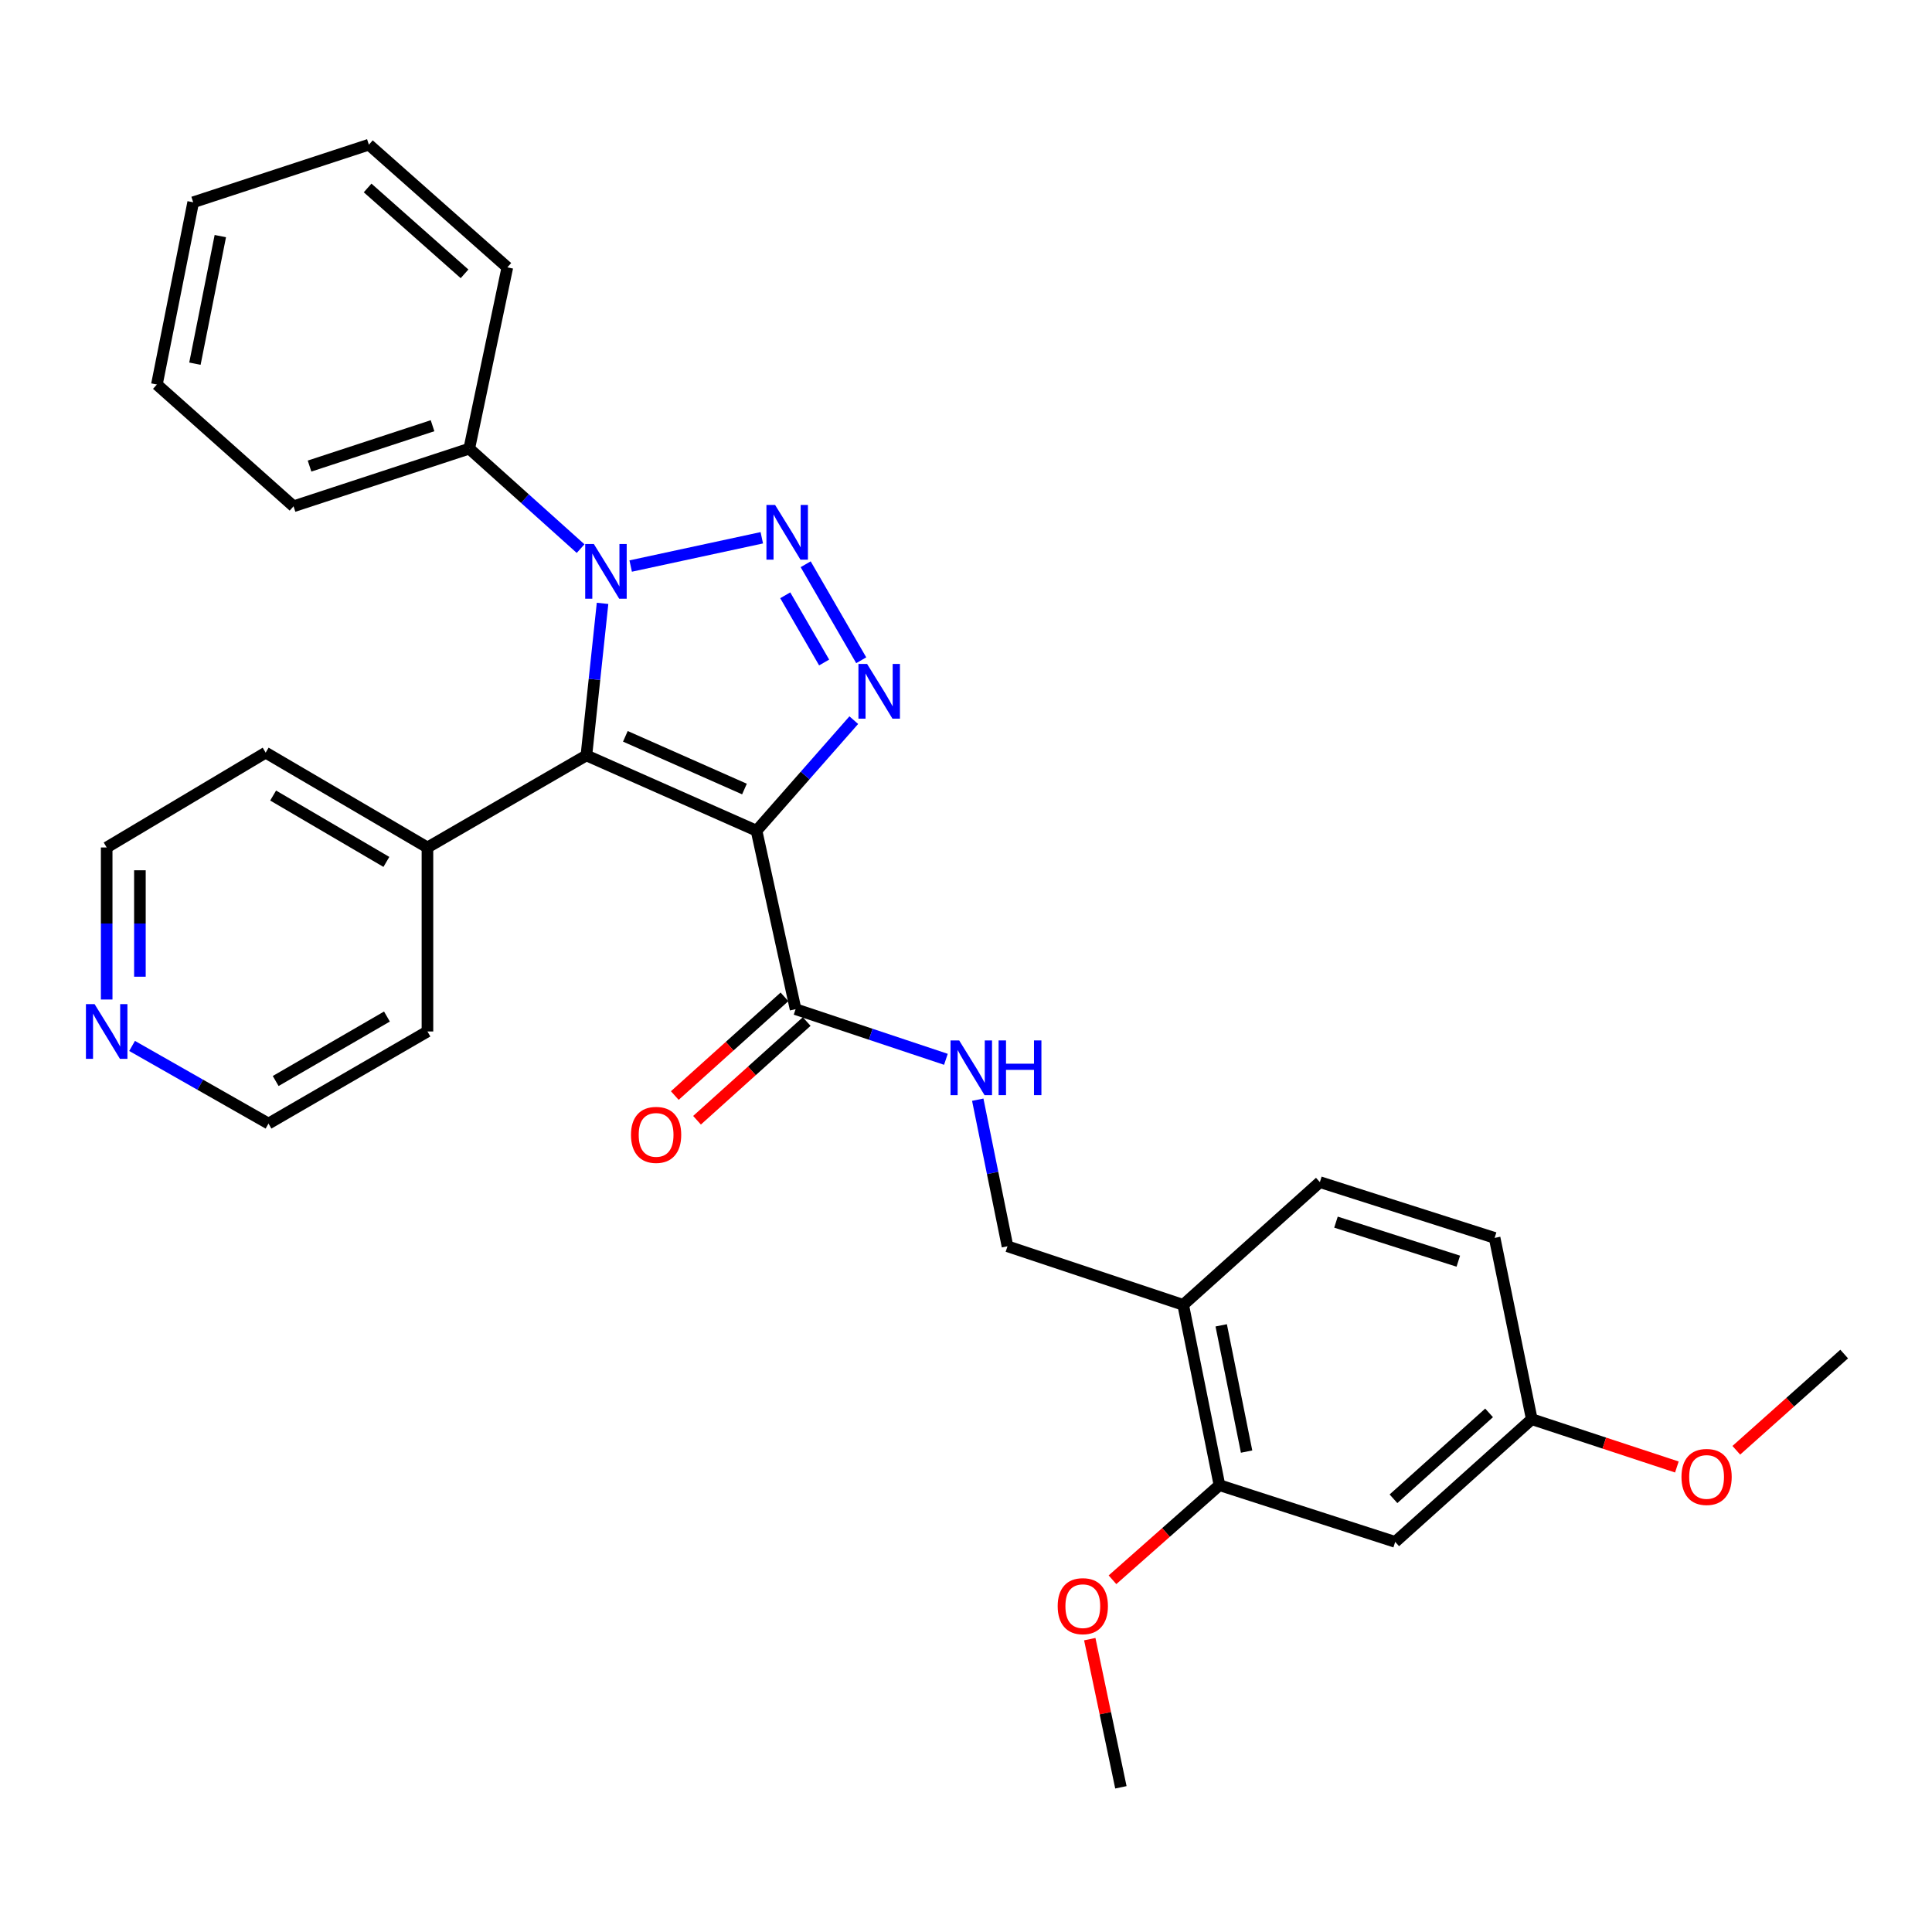 <?xml version='1.0' encoding='iso-8859-1'?>
<svg version='1.1' baseProfile='full'
              xmlns='http://www.w3.org/2000/svg'
                      xmlns:rdkit='http://www.rdkit.org/xml'
                      xmlns:xlink='http://www.w3.org/1999/xlink'
                  xml:space='preserve'
width='1000px' height='1000px' viewBox='0 0 1000 1000'>
<!-- END OF HEADER -->
<rect style='opacity:1.0;fill:#FFFFFF;stroke:none' width='1000' height='1000' x='0' y='0'> </rect>
<path class='bond-1' d='M 391.584,429.975 L 303.52,391.002' style='fill:none;fill-rule:evenodd;stroke:#000000;stroke-width:6px;stroke-linecap:butt;stroke-linejoin:miter;stroke-opacity:1' />
<path class='bond-1' d='M 385.334,408.402 L 323.689,381.121' style='fill:none;fill-rule:evenodd;stroke:#000000;stroke-width:6px;stroke-linecap:butt;stroke-linejoin:miter;stroke-opacity:1' />
<path class='bond-3' d='M 391.584,429.975 L 416.753,401.363' style='fill:none;fill-rule:evenodd;stroke:#000000;stroke-width:6px;stroke-linecap:butt;stroke-linejoin:miter;stroke-opacity:1' />
<path class='bond-3' d='M 416.753,401.363 L 441.921,372.751' style='fill:none;fill-rule:evenodd;stroke:#0000FF;stroke-width:6px;stroke-linecap:butt;stroke-linejoin:miter;stroke-opacity:1' />
<path class='bond-4' d='M 391.584,429.975 L 411.792,522.358' style='fill:none;fill-rule:evenodd;stroke:#000000;stroke-width:6px;stroke-linecap:butt;stroke-linejoin:miter;stroke-opacity:1' />
<path class='bond-0' d='M 417.014,292.054 L 445.771,341.75' style='fill:none;fill-rule:evenodd;stroke:#0000FF;stroke-width:6px;stroke-linecap:butt;stroke-linejoin:miter;stroke-opacity:1' />
<path class='bond-0' d='M 406.442,308.122 L 426.572,342.91' style='fill:none;fill-rule:evenodd;stroke:#0000FF;stroke-width:6px;stroke-linecap:butt;stroke-linejoin:miter;stroke-opacity:1' />
<path class='bond-30' d='M 394.305,278.35 L 326.441,292.983' style='fill:none;fill-rule:evenodd;stroke:#0000FF;stroke-width:6px;stroke-linecap:butt;stroke-linejoin:miter;stroke-opacity:1' />
<path class='bond-2' d='M 303.52,391.002 L 307.7,351.65' style='fill:none;fill-rule:evenodd;stroke:#000000;stroke-width:6px;stroke-linecap:butt;stroke-linejoin:miter;stroke-opacity:1' />
<path class='bond-2' d='M 307.7,351.65 L 311.88,312.298' style='fill:none;fill-rule:evenodd;stroke:#0000FF;stroke-width:6px;stroke-linecap:butt;stroke-linejoin:miter;stroke-opacity:1' />
<path class='bond-9' d='M 303.52,391.002 L 221.246,438.65' style='fill:none;fill-rule:evenodd;stroke:#000000;stroke-width:6px;stroke-linecap:butt;stroke-linejoin:miter;stroke-opacity:1' />
<path class='bond-10' d='M 300.521,283.966 L 271.704,258.091' style='fill:none;fill-rule:evenodd;stroke:#0000FF;stroke-width:6px;stroke-linecap:butt;stroke-linejoin:miter;stroke-opacity:1' />
<path class='bond-10' d='M 271.704,258.091 L 242.887,232.216' style='fill:none;fill-rule:evenodd;stroke:#000000;stroke-width:6px;stroke-linecap:butt;stroke-linejoin:miter;stroke-opacity:1' />
<path class='bond-5' d='M 411.792,522.358 L 450.693,535.33' style='fill:none;fill-rule:evenodd;stroke:#000000;stroke-width:6px;stroke-linecap:butt;stroke-linejoin:miter;stroke-opacity:1' />
<path class='bond-5' d='M 450.693,535.33 L 489.595,548.303' style='fill:none;fill-rule:evenodd;stroke:#0000FF;stroke-width:6px;stroke-linecap:butt;stroke-linejoin:miter;stroke-opacity:1' />
<path class='bond-12' d='M 406.039,515.966 L 377.656,541.509' style='fill:none;fill-rule:evenodd;stroke:#000000;stroke-width:6px;stroke-linecap:butt;stroke-linejoin:miter;stroke-opacity:1' />
<path class='bond-12' d='M 377.656,541.509 L 349.274,567.052' style='fill:none;fill-rule:evenodd;stroke:#FF0000;stroke-width:6px;stroke-linecap:butt;stroke-linejoin:miter;stroke-opacity:1' />
<path class='bond-12' d='M 417.544,528.749 L 389.161,554.292' style='fill:none;fill-rule:evenodd;stroke:#000000;stroke-width:6px;stroke-linecap:butt;stroke-linejoin:miter;stroke-opacity:1' />
<path class='bond-12' d='M 389.161,554.292 L 360.778,579.836' style='fill:none;fill-rule:evenodd;stroke:#FF0000;stroke-width:6px;stroke-linecap:butt;stroke-linejoin:miter;stroke-opacity:1' />
<path class='bond-11' d='M 506.083,569.2 L 513.78,607.138' style='fill:none;fill-rule:evenodd;stroke:#0000FF;stroke-width:6px;stroke-linecap:butt;stroke-linejoin:miter;stroke-opacity:1' />
<path class='bond-11' d='M 513.78,607.138 L 521.477,645.076' style='fill:none;fill-rule:evenodd;stroke:#000000;stroke-width:6px;stroke-linecap:butt;stroke-linejoin:miter;stroke-opacity:1' />
<path class='bond-6' d='M 612.417,675.383 L 521.477,645.076' style='fill:none;fill-rule:evenodd;stroke:#000000;stroke-width:6px;stroke-linecap:butt;stroke-linejoin:miter;stroke-opacity:1' />
<path class='bond-7' d='M 612.417,675.383 L 631.192,768.73' style='fill:none;fill-rule:evenodd;stroke:#000000;stroke-width:6px;stroke-linecap:butt;stroke-linejoin:miter;stroke-opacity:1' />
<path class='bond-7' d='M 632.094,685.994 L 645.236,751.337' style='fill:none;fill-rule:evenodd;stroke:#000000;stroke-width:6px;stroke-linecap:butt;stroke-linejoin:miter;stroke-opacity:1' />
<path class='bond-14' d='M 612.417,675.383 L 683.159,611.864' style='fill:none;fill-rule:evenodd;stroke:#000000;stroke-width:6px;stroke-linecap:butt;stroke-linejoin:miter;stroke-opacity:1' />
<path class='bond-8' d='M 631.192,768.73 L 722.151,798.082' style='fill:none;fill-rule:evenodd;stroke:#000000;stroke-width:6px;stroke-linecap:butt;stroke-linejoin:miter;stroke-opacity:1' />
<path class='bond-17' d='M 631.192,768.73 L 603.506,793.207' style='fill:none;fill-rule:evenodd;stroke:#000000;stroke-width:6px;stroke-linecap:butt;stroke-linejoin:miter;stroke-opacity:1' />
<path class='bond-17' d='M 603.506,793.207 L 575.82,817.685' style='fill:none;fill-rule:evenodd;stroke:#FF0000;stroke-width:6px;stroke-linecap:butt;stroke-linejoin:miter;stroke-opacity:1' />
<path class='bond-33' d='M 722.151,798.082 L 792.845,734.573' style='fill:none;fill-rule:evenodd;stroke:#000000;stroke-width:6px;stroke-linecap:butt;stroke-linejoin:miter;stroke-opacity:1' />
<path class='bond-33' d='M 721.262,775.762 L 770.747,731.306' style='fill:none;fill-rule:evenodd;stroke:#000000;stroke-width:6px;stroke-linecap:butt;stroke-linejoin:miter;stroke-opacity:1' />
<path class='bond-21' d='M 221.246,438.65 L 221.246,533.89' style='fill:none;fill-rule:evenodd;stroke:#000000;stroke-width:6px;stroke-linecap:butt;stroke-linejoin:miter;stroke-opacity:1' />
<path class='bond-22' d='M 221.246,438.65 L 137.51,389.569' style='fill:none;fill-rule:evenodd;stroke:#000000;stroke-width:6px;stroke-linecap:butt;stroke-linejoin:miter;stroke-opacity:1' />
<path class='bond-22' d='M 199.989,446.125 L 141.374,411.768' style='fill:none;fill-rule:evenodd;stroke:#000000;stroke-width:6px;stroke-linecap:butt;stroke-linejoin:miter;stroke-opacity:1' />
<path class='bond-23' d='M 242.887,232.216 L 151.937,262.054' style='fill:none;fill-rule:evenodd;stroke:#000000;stroke-width:6px;stroke-linecap:butt;stroke-linejoin:miter;stroke-opacity:1' />
<path class='bond-23' d='M 223.883,220.35 L 160.219,241.237' style='fill:none;fill-rule:evenodd;stroke:#000000;stroke-width:6px;stroke-linecap:butt;stroke-linejoin:miter;stroke-opacity:1' />
<path class='bond-24' d='M 242.887,232.216 L 262.598,138.39' style='fill:none;fill-rule:evenodd;stroke:#000000;stroke-width:6px;stroke-linecap:butt;stroke-linejoin:miter;stroke-opacity:1' />
<path class='bond-13' d='M 55.217,517.349 L 55.217,478' style='fill:none;fill-rule:evenodd;stroke:#0000FF;stroke-width:6px;stroke-linecap:butt;stroke-linejoin:miter;stroke-opacity:1' />
<path class='bond-13' d='M 55.217,478 L 55.217,438.65' style='fill:none;fill-rule:evenodd;stroke:#000000;stroke-width:6px;stroke-linecap:butt;stroke-linejoin:miter;stroke-opacity:1' />
<path class='bond-13' d='M 72.415,505.544 L 72.415,478' style='fill:none;fill-rule:evenodd;stroke:#0000FF;stroke-width:6px;stroke-linecap:butt;stroke-linejoin:miter;stroke-opacity:1' />
<path class='bond-13' d='M 72.415,478 L 72.415,450.455' style='fill:none;fill-rule:evenodd;stroke:#000000;stroke-width:6px;stroke-linecap:butt;stroke-linejoin:miter;stroke-opacity:1' />
<path class='bond-31' d='M 68.366,541.374 L 103.669,561.465' style='fill:none;fill-rule:evenodd;stroke:#0000FF;stroke-width:6px;stroke-linecap:butt;stroke-linejoin:miter;stroke-opacity:1' />
<path class='bond-31' d='M 103.669,561.465 L 138.972,581.557' style='fill:none;fill-rule:evenodd;stroke:#000000;stroke-width:6px;stroke-linecap:butt;stroke-linejoin:miter;stroke-opacity:1' />
<path class='bond-16' d='M 683.159,611.864 L 773.612,640.728' style='fill:none;fill-rule:evenodd;stroke:#000000;stroke-width:6px;stroke-linecap:butt;stroke-linejoin:miter;stroke-opacity:1' />
<path class='bond-16' d='M 691.499,632.578 L 754.815,652.783' style='fill:none;fill-rule:evenodd;stroke:#000000;stroke-width:6px;stroke-linecap:butt;stroke-linejoin:miter;stroke-opacity:1' />
<path class='bond-15' d='M 792.845,734.573 L 773.612,640.728' style='fill:none;fill-rule:evenodd;stroke:#000000;stroke-width:6px;stroke-linecap:butt;stroke-linejoin:miter;stroke-opacity:1' />
<path class='bond-18' d='M 792.845,734.573 L 830.395,746.944' style='fill:none;fill-rule:evenodd;stroke:#000000;stroke-width:6px;stroke-linecap:butt;stroke-linejoin:miter;stroke-opacity:1' />
<path class='bond-18' d='M 830.395,746.944 L 867.944,759.315' style='fill:none;fill-rule:evenodd;stroke:#FF0000;stroke-width:6px;stroke-linecap:butt;stroke-linejoin:miter;stroke-opacity:1' />
<path class='bond-25' d='M 564.064,848.422 L 572.117,886.766' style='fill:none;fill-rule:evenodd;stroke:#FF0000;stroke-width:6px;stroke-linecap:butt;stroke-linejoin:miter;stroke-opacity:1' />
<path class='bond-25' d='M 572.117,886.766 L 580.171,925.109' style='fill:none;fill-rule:evenodd;stroke:#000000;stroke-width:6px;stroke-linecap:butt;stroke-linejoin:miter;stroke-opacity:1' />
<path class='bond-26' d='M 898.712,750.659 L 926.629,725.757' style='fill:none;fill-rule:evenodd;stroke:#FF0000;stroke-width:6px;stroke-linecap:butt;stroke-linejoin:miter;stroke-opacity:1' />
<path class='bond-26' d='M 926.629,725.757 L 954.545,700.855' style='fill:none;fill-rule:evenodd;stroke:#000000;stroke-width:6px;stroke-linecap:butt;stroke-linejoin:miter;stroke-opacity:1' />
<path class='bond-19' d='M 138.972,581.557 L 221.246,533.89' style='fill:none;fill-rule:evenodd;stroke:#000000;stroke-width:6px;stroke-linecap:butt;stroke-linejoin:miter;stroke-opacity:1' />
<path class='bond-19' d='M 142.691,559.526 L 200.283,526.159' style='fill:none;fill-rule:evenodd;stroke:#000000;stroke-width:6px;stroke-linecap:butt;stroke-linejoin:miter;stroke-opacity:1' />
<path class='bond-20' d='M 55.217,438.65 L 137.51,389.569' style='fill:none;fill-rule:evenodd;stroke:#000000;stroke-width:6px;stroke-linecap:butt;stroke-linejoin:miter;stroke-opacity:1' />
<path class='bond-28' d='M 151.937,262.054 L 81.205,199.023' style='fill:none;fill-rule:evenodd;stroke:#000000;stroke-width:6px;stroke-linecap:butt;stroke-linejoin:miter;stroke-opacity:1' />
<path class='bond-27' d='M 262.598,138.39 L 190.929,74.891' style='fill:none;fill-rule:evenodd;stroke:#000000;stroke-width:6px;stroke-linecap:butt;stroke-linejoin:miter;stroke-opacity:1' />
<path class='bond-27' d='M 240.442,141.738 L 190.275,97.288' style='fill:none;fill-rule:evenodd;stroke:#000000;stroke-width:6px;stroke-linecap:butt;stroke-linejoin:miter;stroke-opacity:1' />
<path class='bond-29' d='M 190.929,74.891 L 99.99,104.701' style='fill:none;fill-rule:evenodd;stroke:#000000;stroke-width:6px;stroke-linecap:butt;stroke-linejoin:miter;stroke-opacity:1' />
<path class='bond-32' d='M 81.205,199.023 L 99.99,104.701' style='fill:none;fill-rule:evenodd;stroke:#000000;stroke-width:6px;stroke-linecap:butt;stroke-linejoin:miter;stroke-opacity:1' />
<path class='bond-32' d='M 100.89,188.234 L 114.039,122.208' style='fill:none;fill-rule:evenodd;stroke:#000000;stroke-width:6px;stroke-linecap:butt;stroke-linejoin:miter;stroke-opacity:1' />
<path  class='atom-1' d='M 401.184 261.357
L 410.464 276.357
Q 411.384 277.837, 412.864 280.517
Q 414.344 283.197, 414.424 283.357
L 414.424 261.357
L 418.184 261.357
L 418.184 289.677
L 414.304 289.677
L 404.344 273.277
Q 403.184 271.357, 401.944 269.157
Q 400.744 266.957, 400.384 266.277
L 400.384 289.677
L 396.704 289.677
L 396.704 261.357
L 401.184 261.357
' fill='#0000FF'/>
<path  class='atom-3' d='M 307.378 281.584
L 316.658 296.584
Q 317.578 298.064, 319.058 300.744
Q 320.538 303.424, 320.618 303.584
L 320.618 281.584
L 324.378 281.584
L 324.378 309.904
L 320.498 309.904
L 310.538 293.504
Q 309.378 291.584, 308.138 289.384
Q 306.938 287.184, 306.578 286.504
L 306.578 309.904
L 302.898 309.904
L 302.898 281.584
L 307.378 281.584
' fill='#0000FF'/>
<path  class='atom-4' d='M 448.804 343.65
L 458.084 358.65
Q 459.004 360.13, 460.484 362.81
Q 461.964 365.49, 462.044 365.65
L 462.044 343.65
L 465.804 343.65
L 465.804 371.97
L 461.924 371.97
L 451.964 355.57
Q 450.804 353.65, 449.564 351.45
Q 448.364 349.25, 448.004 348.57
L 448.004 371.97
L 444.324 371.97
L 444.324 343.65
L 448.804 343.65
' fill='#0000FF'/>
<path  class='atom-6' d='M 496.471 538.524
L 505.751 553.524
Q 506.671 555.004, 508.151 557.684
Q 509.631 560.364, 509.711 560.524
L 509.711 538.524
L 513.471 538.524
L 513.471 566.844
L 509.591 566.844
L 499.631 550.444
Q 498.471 548.524, 497.231 546.324
Q 496.031 544.124, 495.671 543.444
L 495.671 566.844
L 491.991 566.844
L 491.991 538.524
L 496.471 538.524
' fill='#0000FF'/>
<path  class='atom-6' d='M 516.871 538.524
L 520.711 538.524
L 520.711 550.564
L 535.191 550.564
L 535.191 538.524
L 539.031 538.524
L 539.031 566.844
L 535.191 566.844
L 535.191 553.764
L 520.711 553.764
L 520.711 566.844
L 516.871 566.844
L 516.871 538.524
' fill='#0000FF'/>
<path  class='atom-13' d='M 326.598 587.408
Q 326.598 580.608, 329.958 576.808
Q 333.318 573.008, 339.598 573.008
Q 345.878 573.008, 349.238 576.808
Q 352.598 580.608, 352.598 587.408
Q 352.598 594.288, 349.198 598.208
Q 345.798 602.088, 339.598 602.088
Q 333.358 602.088, 329.958 598.208
Q 326.598 594.328, 326.598 587.408
M 339.598 598.888
Q 343.918 598.888, 346.238 596.008
Q 348.598 593.088, 348.598 587.408
Q 348.598 581.848, 346.238 579.048
Q 343.918 576.208, 339.598 576.208
Q 335.278 576.208, 332.918 579.008
Q 330.598 581.808, 330.598 587.408
Q 330.598 593.128, 332.918 596.008
Q 335.278 598.888, 339.598 598.888
' fill='#FF0000'/>
<path  class='atom-14' d='M 48.957 519.73
L 58.237 534.73
Q 59.157 536.21, 60.637 538.89
Q 62.117 541.57, 62.197 541.73
L 62.197 519.73
L 65.957 519.73
L 65.957 548.05
L 62.077 548.05
L 52.117 531.65
Q 50.957 529.73, 49.717 527.53
Q 48.517 525.33, 48.157 524.65
L 48.157 548.05
L 44.477 548.05
L 44.477 519.73
L 48.957 519.73
' fill='#0000FF'/>
<path  class='atom-18' d='M 547.46 831.345
Q 547.46 824.545, 550.82 820.745
Q 554.18 816.945, 560.46 816.945
Q 566.74 816.945, 570.1 820.745
Q 573.46 824.545, 573.46 831.345
Q 573.46 838.225, 570.06 842.145
Q 566.66 846.025, 560.46 846.025
Q 554.22 846.025, 550.82 842.145
Q 547.46 838.265, 547.46 831.345
M 560.46 842.825
Q 564.78 842.825, 567.1 839.945
Q 569.46 837.025, 569.46 831.345
Q 569.46 825.785, 567.1 822.985
Q 564.78 820.145, 560.46 820.145
Q 556.14 820.145, 553.78 822.945
Q 551.46 825.745, 551.46 831.345
Q 551.46 837.065, 553.78 839.945
Q 556.14 842.825, 560.46 842.825
' fill='#FF0000'/>
<path  class='atom-19' d='M 870.326 764.463
Q 870.326 757.663, 873.686 753.863
Q 877.046 750.063, 883.326 750.063
Q 889.606 750.063, 892.966 753.863
Q 896.326 757.663, 896.326 764.463
Q 896.326 771.343, 892.926 775.263
Q 889.526 779.143, 883.326 779.143
Q 877.086 779.143, 873.686 775.263
Q 870.326 771.383, 870.326 764.463
M 883.326 775.943
Q 887.646 775.943, 889.966 773.063
Q 892.326 770.143, 892.326 764.463
Q 892.326 758.903, 889.966 756.103
Q 887.646 753.263, 883.326 753.263
Q 879.006 753.263, 876.646 756.063
Q 874.326 758.863, 874.326 764.463
Q 874.326 770.183, 876.646 773.063
Q 879.006 775.943, 883.326 775.943
' fill='#FF0000'/>
</svg>
